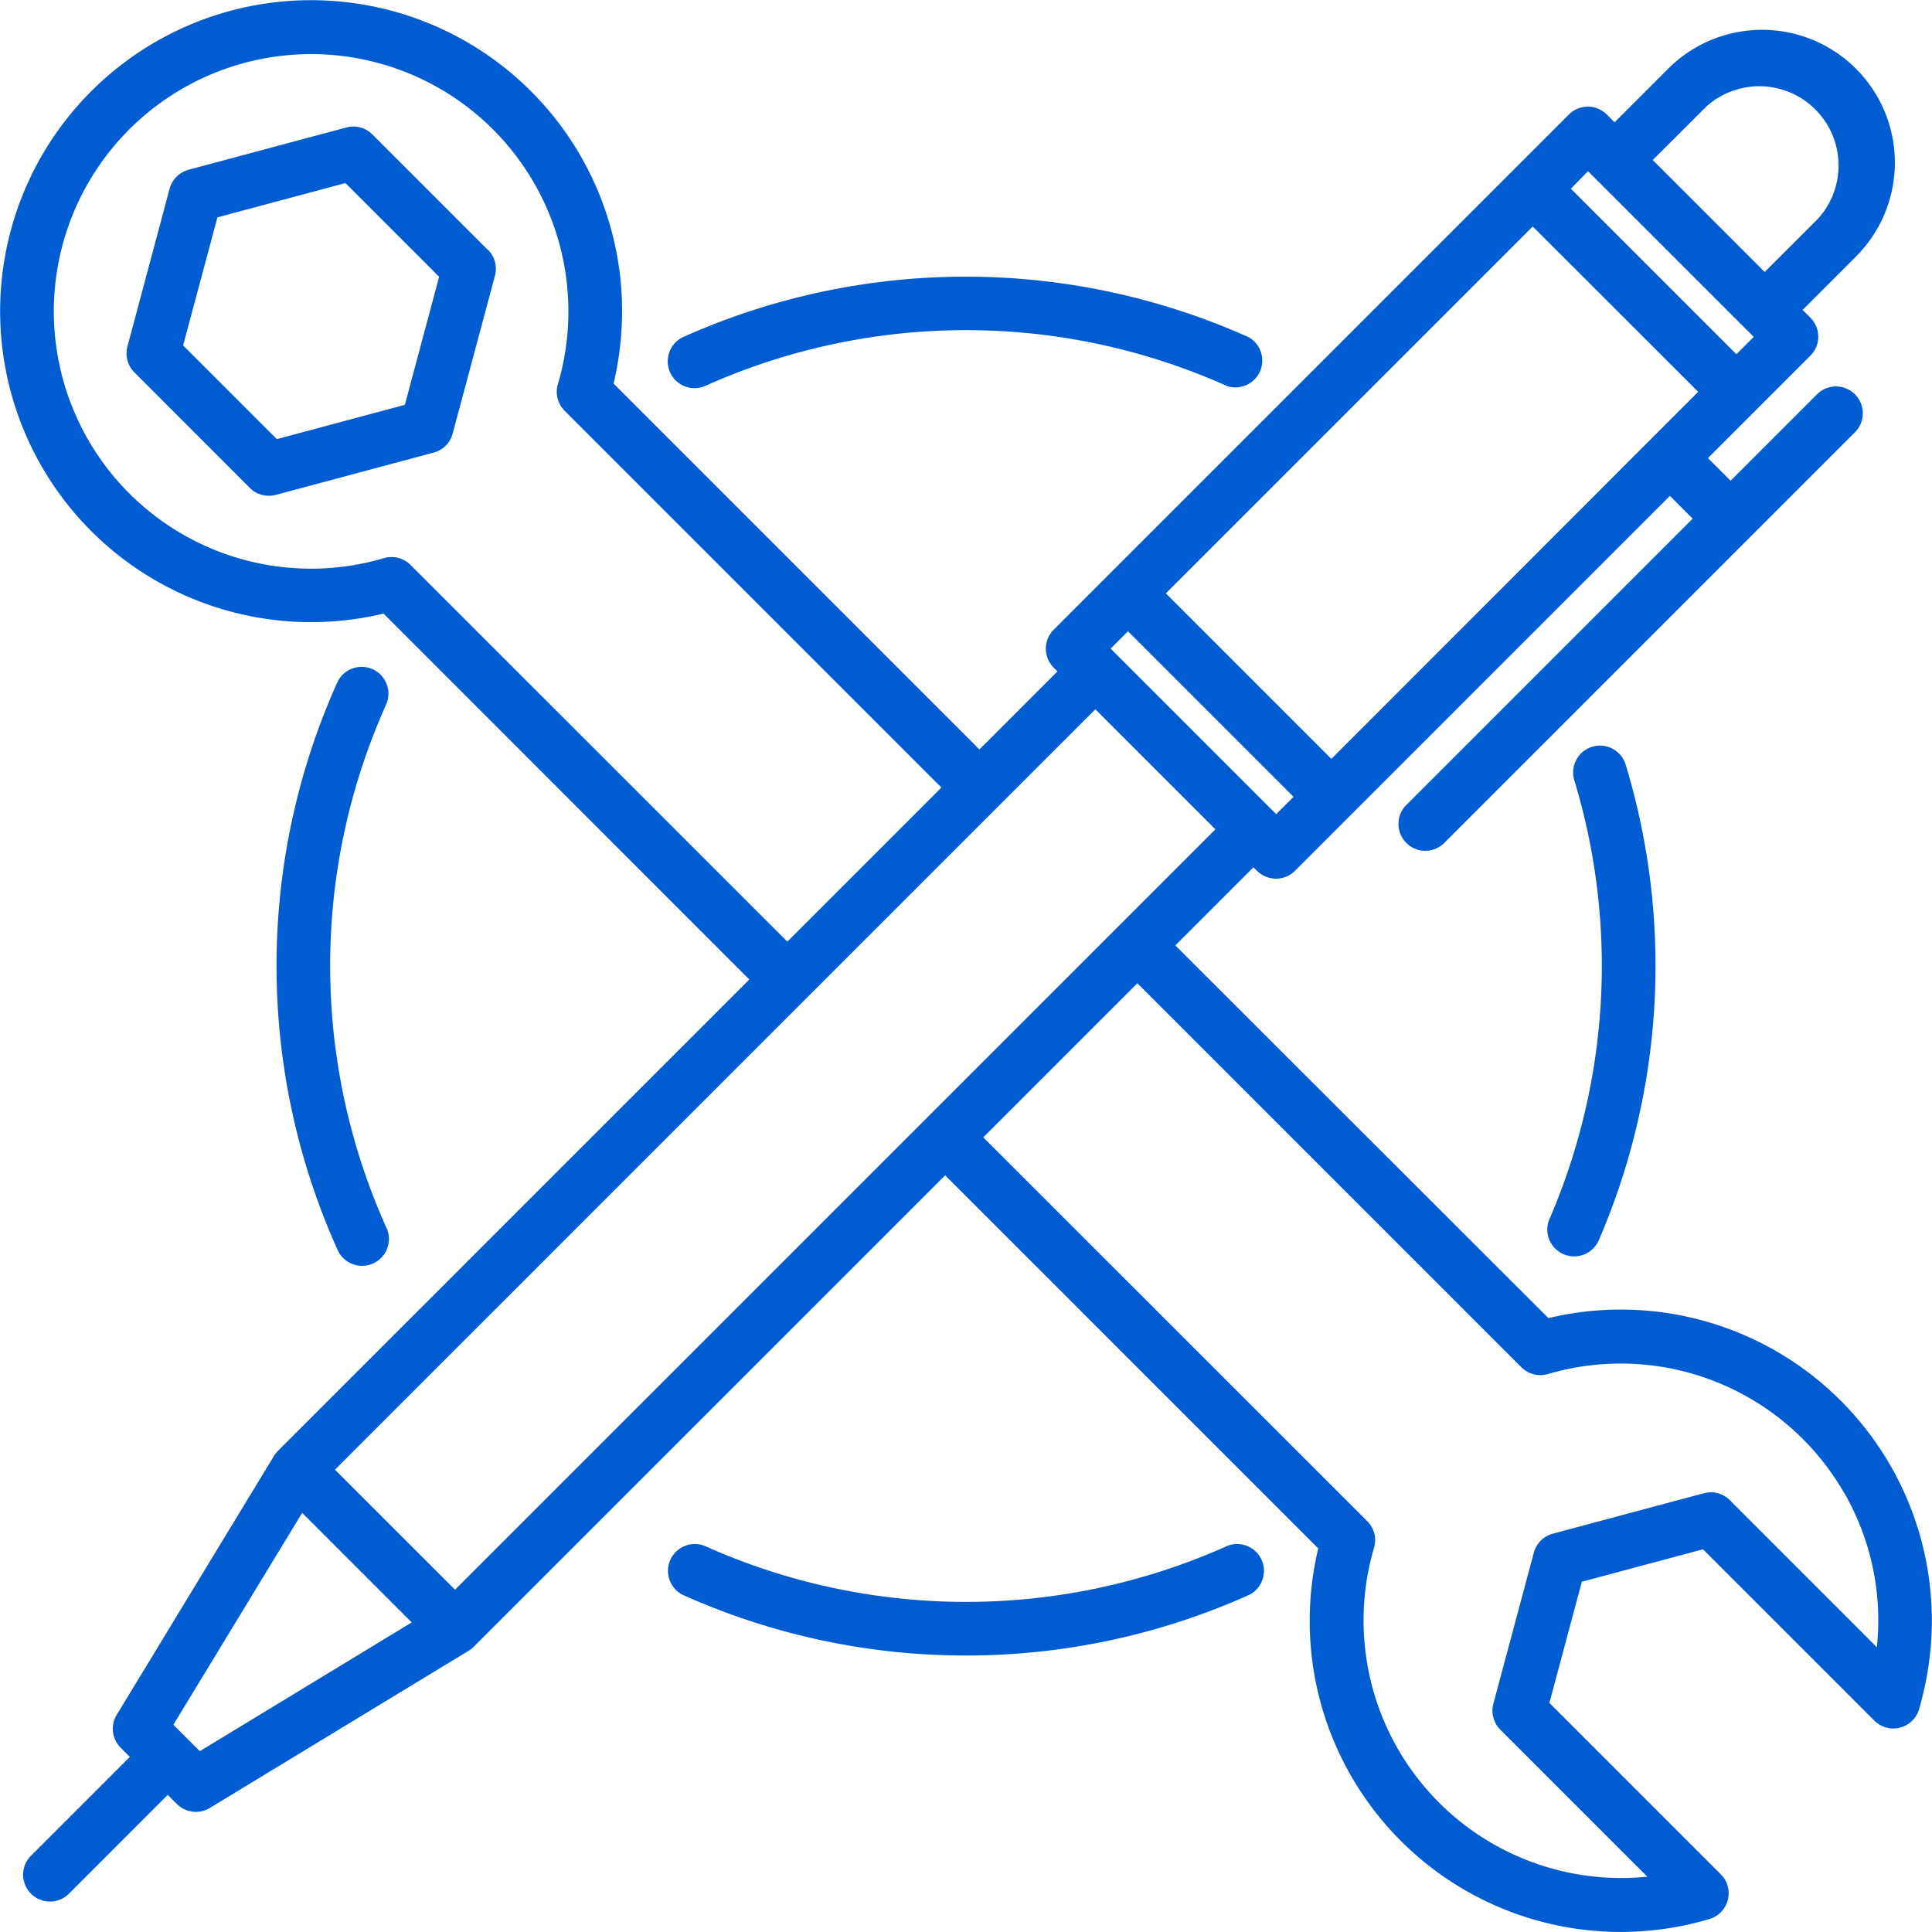 <svg xmlns="http://www.w3.org/2000/svg" width="39.003" height="39" viewBox="0 0 39.003 39">
  <g id="noun-development-6206637" transform="translate(-2.287 -2.29)">
    <path id="パス_8231" data-name="パス 8231" d="M33.565,26.906a12.9,12.9,0,0,0,.507-8.854.542.542,0,1,1,1.037-.315,13.979,13.979,0,0,1-.55,9.6.542.542,0,0,1-.994-.432ZM16.517,10.084a12.871,12.871,0,0,1,10.543,0A.542.542,0,0,0,27.5,9.1a13.957,13.957,0,0,0-11.434,0,.542.542,0,0,0,.446.987ZM9.81,15.8a.542.542,0,0,0-.716.271,13.957,13.957,0,0,0,0,11.434.542.542,0,1,0,.987-.446,12.871,12.871,0,0,1,0-10.543A.542.542,0,0,0,9.81,15.8Zm17.25,17.7a12.871,12.871,0,0,1-10.543,0,.542.542,0,0,0-.446.987,13.957,13.957,0,0,0,11.434,0,.542.542,0,0,0-.446-.987Zm14.013,3.138c-.014.054-.029.108-.045.161a.542.542,0,0,1-.9.229l-3.461-3.461-2.446.655-.655,2.446,3.462,3.462a.542.542,0,0,1-.228.9A6.279,6.279,0,0,1,28.9,33.549l-7.532-7.532-9.515,9.515a.539.539,0,0,1-.1.08h0L6.523,38.789a.543.543,0,0,1-.665-.08l-.185-.185L3.665,40.533a.542.542,0,0,1-.766-.766l2.009-2.009-.185-.185a.542.542,0,0,1-.08-.664L7.82,31.679h0a.559.559,0,0,1,.079-.1l9.515-9.515L10.03,14.677a6.278,6.278,0,1,1,4.643-4.643l7.386,7.386,1.576-1.576-.076-.076a.542.542,0,0,1,0-.766l10.4-10.4a.542.542,0,0,1,.383-.159h0a.542.542,0,0,1,.383.159l.157.157,1.082-1.082A2.681,2.681,0,0,1,39.76,7.464L38.678,8.547l.157.157a.541.541,0,0,1,0,.766l-2.068,2.068.457.457,1.758-1.758a.542.542,0,0,1,.766.766l-8.29,8.29a.542.542,0,1,1-.766-.766l5.766-5.766L36,12.3l-7.57,7.57a.542.542,0,0,1-.766,0L27.59,19.8l-1.576,1.576L33.546,28.9a6.279,6.279,0,0,1,7.527,7.731ZM28.4,18.375l-3.341-3.341-.35.35.076.076h0l3.19,3.19.076.076.35-.35Zm.766-.766L36.57,10.2,33.229,6.862l-7.406,7.406,3.341,3.341ZM35.652,5.521l2.26,2.26L38.994,6.7a1.6,1.6,0,0,0-2.26-2.259L35.652,5.521ZM34,6.1l3.341,3.341.35-.35L34.345,5.746ZM18.181,21.3l3.111-3.111-7.606-7.606a.542.542,0,0,1-.137-.536c.012-.042.024-.084.036-.127a5.194,5.194,0,1,0-3.547,3.638.542.542,0,0,1,.537.137L18.182,21.3ZM10.6,35.045,8.387,32.831l-2.6,4.278.534.534,4.278-2.6ZM26.824,19.032,24.4,16.609,9.049,31.96l2.424,2.423ZM39.507,32.414a5.2,5.2,0,0,0-5.97-2.385A.543.543,0,0,1,33,29.892L25.248,22.14l-3.111,3.111L29.889,33a.542.542,0,0,1,.137.536c-.012.042-.024.084-.036.127a5.2,5.2,0,0,0,5.553,6.513l-2.968-2.968a.541.541,0,0,1-.14-.523l.817-3.05a.541.541,0,0,1,.383-.383l3.05-.817a.542.542,0,0,1,.523.14l2.969,2.969a5.157,5.157,0,0,0-.669-3.133ZM12.139,7.333a.541.541,0,0,1,.14.523l-.854,3.188a.541.541,0,0,1-.383.383l-3.188.854a.548.548,0,0,1-.14.018.541.541,0,0,1-.383-.159L5,9.807a.541.541,0,0,1-.14-.523L5.711,6.1a.542.542,0,0,1,.383-.383l3.188-.854A.541.541,0,0,1,9.8,5l2.334,2.334Zm-.987.545L9.26,5.986l-2.584.692L5.984,9.263l1.892,1.892,2.584-.692Z" fill="#005cd0"/>
  </g>
</svg>
